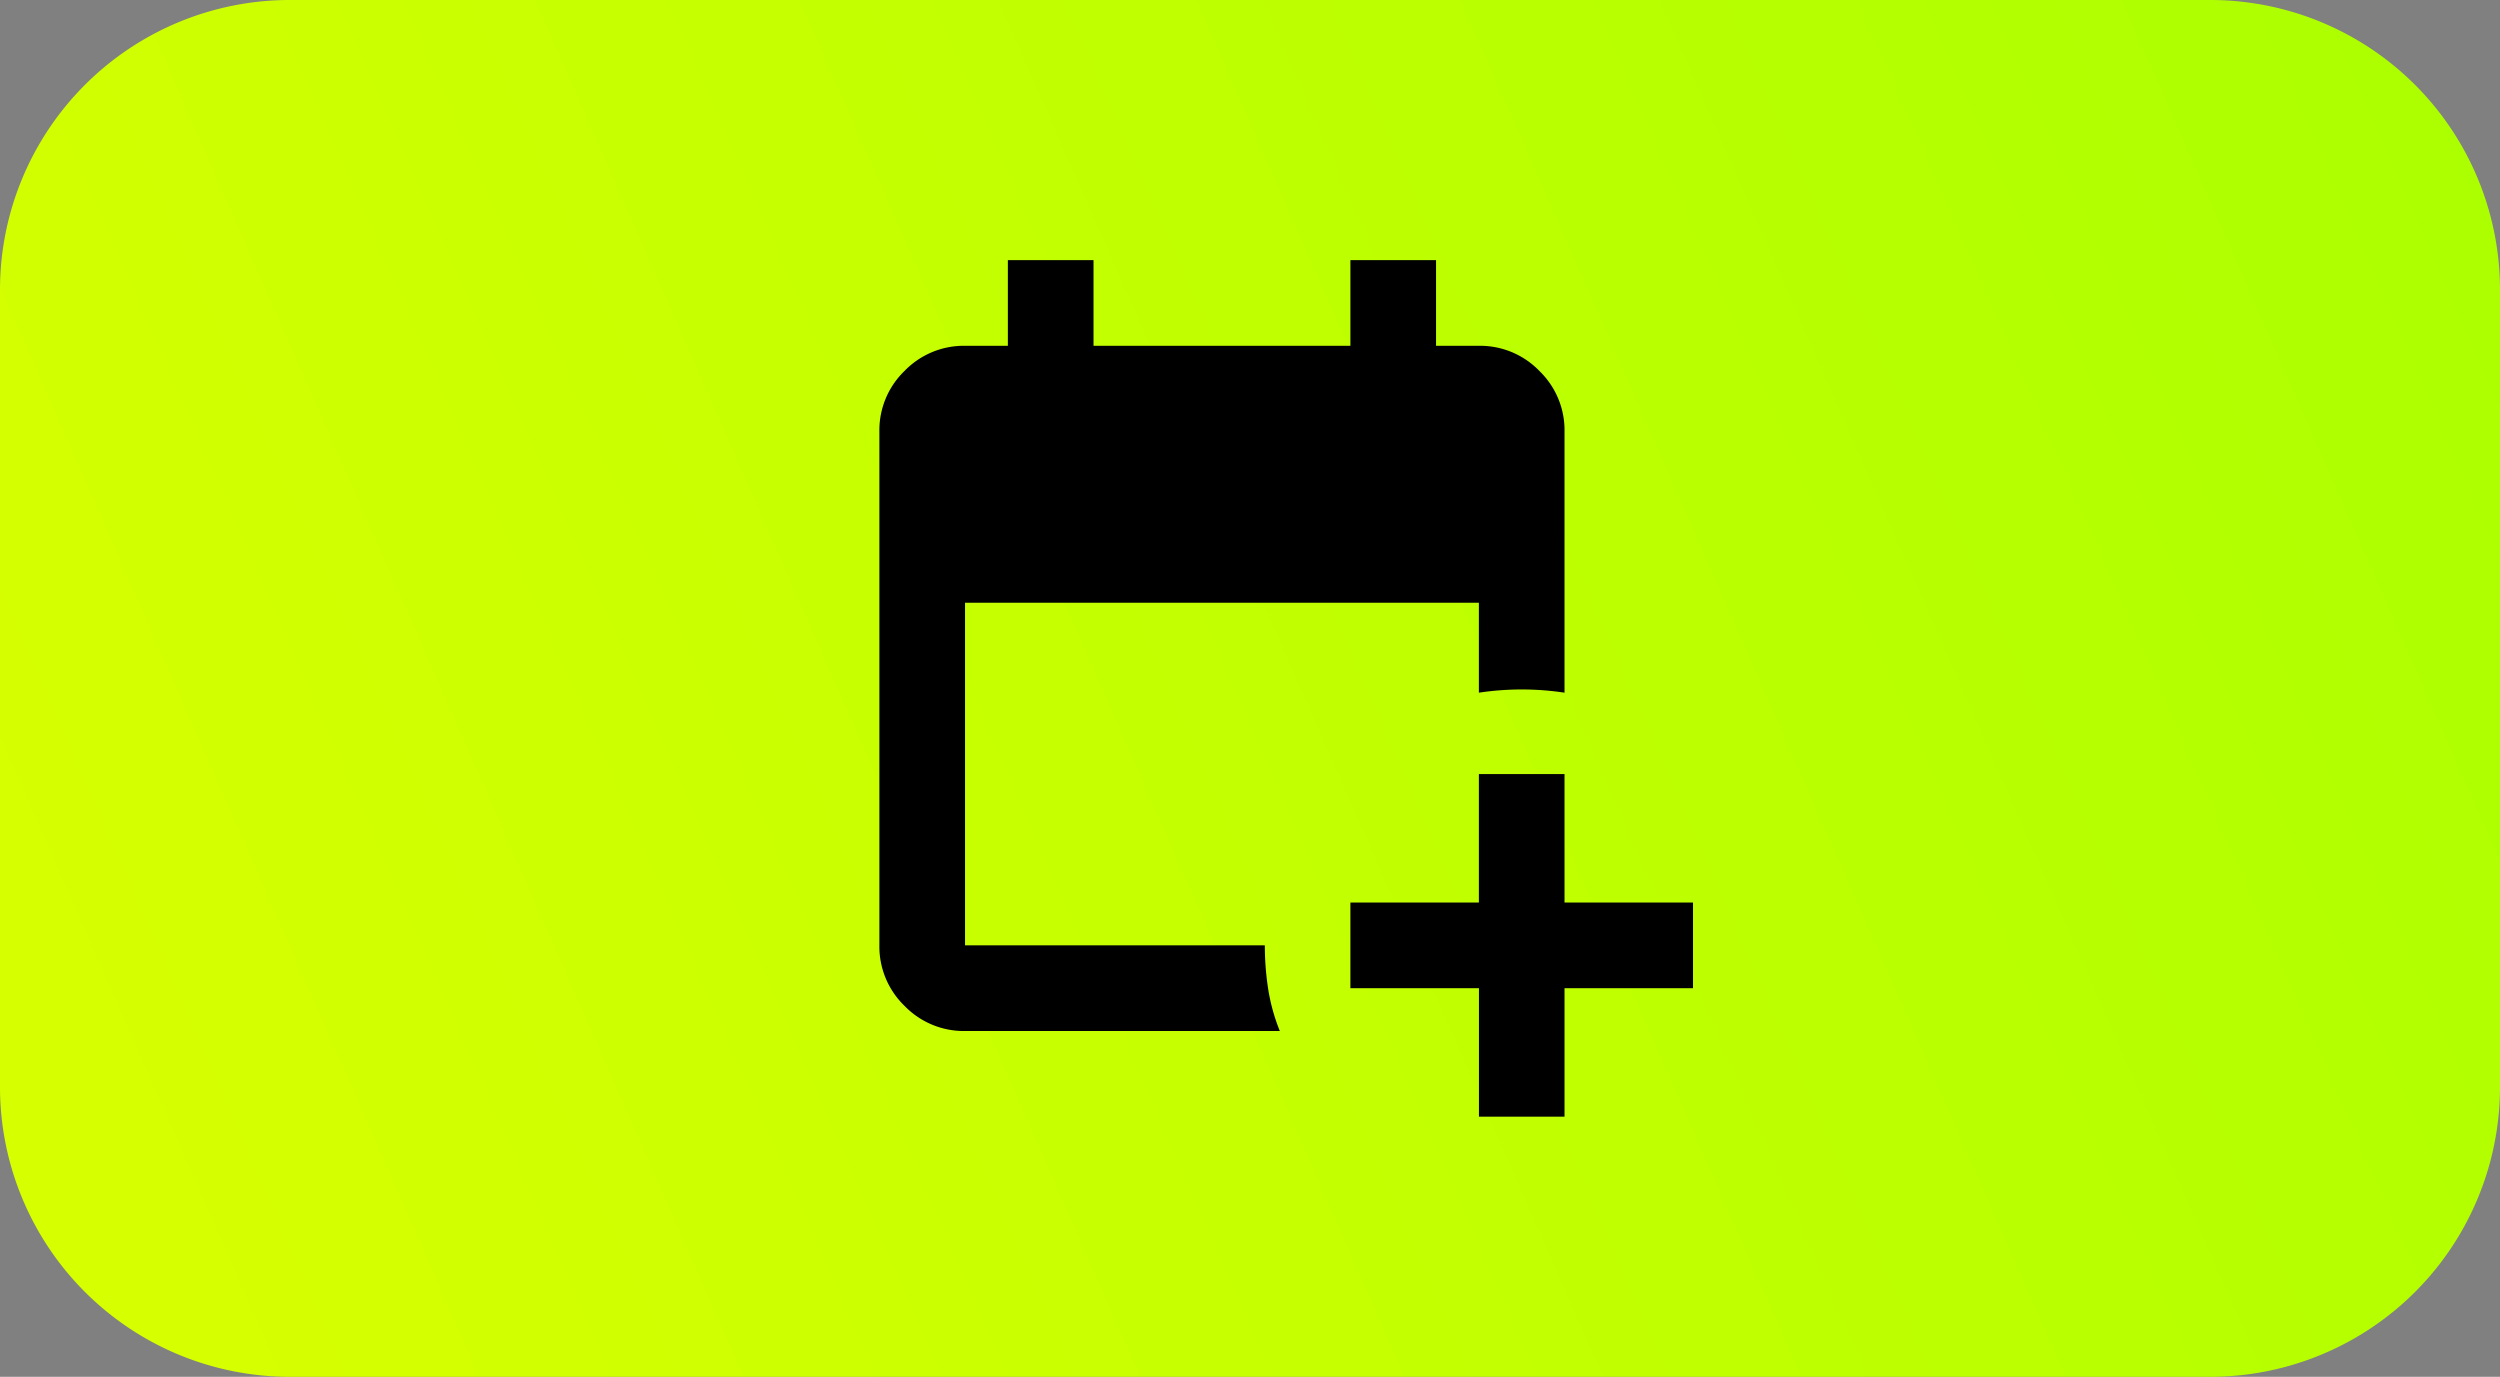 <svg id="Component_41_3" data-name="Component 41 – 3" xmlns="http://www.w3.org/2000/svg" xmlns:xlink="http://www.w3.org/1999/xlink" width="69" height="38" viewBox="0 0 69 38">
  <rect x="0" y="0" width="69" height="38" fill="#808080" stroke="none"/>
  <defs>
    <linearGradient id="linear-gradient" x1="0.021" y1="0.662" x2="1.113" y2="0.402" gradientUnits="objectBoundingBox">
      <stop offset="0" stop-color="#d6ff00"/>
      <stop offset="1" stop-color="#af0"/>
    </linearGradient>
  </defs>
  <path id="bg" d="M8,0H61a8,8,0,0,1,8,8V30a8,8,0,0,1-8,8H8a8,8,0,0,1-8-8V8A8,8,0,0,1,8,0Z" fill="url(#linear-gradient)"/>
  <path id="calendar_add_on_FILL1_wght400_GRAD0_opsz24" d="M136.548-856.36v-3.546H133v-2.364h3.546v-3.546h2.364v3.546h3.546v2.364h-3.546v3.546Zm-14.184-2.364a2.277,2.277,0,0,1-1.67-.694,2.277,2.277,0,0,1-.694-1.67v-14.184a2.276,2.276,0,0,1,.694-1.67,2.276,2.276,0,0,1,1.67-.694h1.182V-880h2.364v2.364H133V-880h2.364v2.364h1.182a2.276,2.276,0,0,1,1.67.694,2.276,2.276,0,0,1,.694,1.67v7.21a7.96,7.96,0,0,0-1.182-.089,7.96,7.96,0,0,0-1.182.089v-2.482H122.364v9.456h8.274a7.956,7.956,0,0,0,.089,1.182,5.291,5.291,0,0,0,.325,1.182Z" transform="translate(-95.729 887.18)"/>
</svg>
